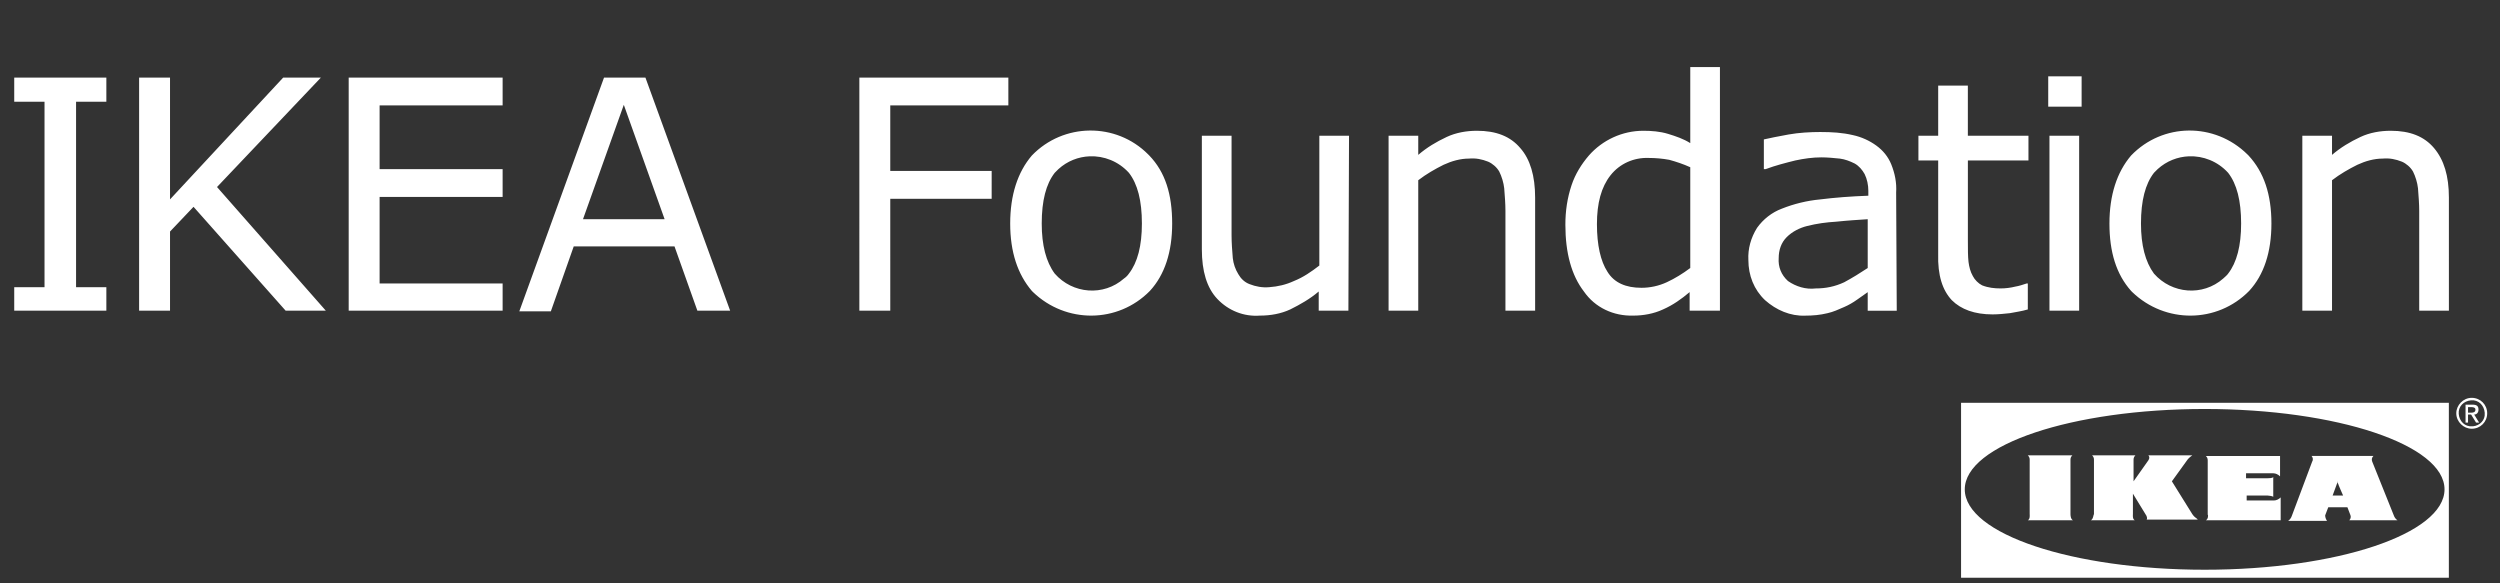 <svg viewBox="0 0 120 28" width="120" height="28" xml:space="preserve" xmlns="http://www.w3.org/2000/svg">
	<rect x="0" y="0" width="120" height="28" fill="#333333" stroke="none"/>
	<path fill="#FFF" d="M 81.133,3.22 V 6.87 C 80.806,6.663 80.451,6.544 80.065,6.425 79.679,6.307 79.263,6.277 78.878,6.277 c -1.009,0 -1.959,0.445 -2.612,1.187 -0.356,0.415 -0.653,0.89 -0.831,1.424 -0.208,0.623 -0.297,1.246 -0.297,1.899 0,1.365 0.297,2.434 0.89,3.205 0.534,0.772 1.424,1.187 2.374,1.157 0.475,0 0.979,-0.089 1.424,-0.297 0.475,-0.208 0.891,-0.504 1.276,-0.831 v 0.89 h 1.425 0.03 V 3.22 h -1.425 z m 17.182,0.445 v 1.454 h 1.573 0.03 V 3.665 H 98.315 Z M 0.683,3.725 V 4.882 H 2.137 V 13.785 H 0.683 v 1.128 H 5.105 V 13.785 H 3.651 V 4.882 H 5.105 V 3.725 Z m 5.994,0 V 14.913 h 1.484 v -3.799 l 1.128,-1.187 4.422,4.986 h 1.929 L 10.417,8.977 15.402,3.725 H 13.592 L 8.161,9.571 V 3.725 Z m 10.06,0 V 14.913 h 7.389 V 13.607 H 18.221 V 9.452 h 5.905 V 8.117 H 18.221 V 5.06 h 5.905 V 3.725 Z m 12.256,0 -4.066,11.218 h 1.514 l 1.098,-3.116 h 4.837 l 1.098,3.086 h 1.573 L 30.981,3.725 Z m 12.256,0 V 14.913 h 1.484 V 9.541 h 4.867 V 8.206 H 42.733 V 5.06 H 48.401 V 3.725 Z M 93.033,4.111 v 2.404 h -0.949 v 1.187 h 0.949 V 12.182 c -0.03,1.039 0.208,1.751 0.653,2.226 0.445,0.445 1.098,0.683 1.958,0.683 0.267,0 0.564,-0.03 0.831,-0.059 0.297,-0.059 0.563,-0.09 0.86,-0.179 V 13.607 H 97.277 c -0.178,0.059 -0.356,0.119 -0.534,0.148 -0.237,0.059 -0.474,0.089 -0.712,0.089 -0.297,0 -0.594,-0.03 -0.89,-0.148 -0.178,-0.089 -0.356,-0.267 -0.445,-0.445 -0.119,-0.208 -0.178,-0.445 -0.208,-0.683 -0.03,-0.267 -0.03,-0.594 -0.03,-1.039 v -3.828 h 2.908 V 6.514 H 94.457 V 4.11 h -1.425 z m -63.09,0.92 1.958,5.49 h -3.917 z m 22.364,1.235 c -1.013,0.011 -2.022,0.412 -2.779,1.199 -0.683,0.801 -1.039,1.899 -1.039,3.264 0,1.365 0.356,2.433 1.039,3.234 l 0.059,0.059 c 1.573,1.513 4.065,1.513 5.608,-0.059 0.712,-0.772 1.069,-1.869 1.069,-3.234 0,-1.395 -0.327,-2.463 -1.098,-3.264 l -0.059,-0.059 C 54.336,6.633 53.319,6.255 52.307,6.266 Z m 52.752,0 c -1.009,0.011 -2.01,0.412 -2.767,1.199 -0.682,0.801 -1.039,1.899 -1.039,3.264 0,1.365 0.326,2.433 1.039,3.234 l 0.059,0.059 c 1.573,1.513 4.066,1.513 5.609,-0.059 0.712,-0.772 1.068,-1.869 1.068,-3.234 0,-1.395 -0.356,-2.463 -1.098,-3.264 l -0.06,-0.059 C 107.083,6.633 106.067,6.255 105.058,6.266 Z m -34.164,0.011 c -0.504,0 -1.009,0.089 -1.454,0.297 -0.505,0.237 -0.95,0.504 -1.365,0.86 v -0.92 h -1.424 v 8.398 h 1.424 V 8.651 c 0.386,-0.297 0.801,-0.534 1.217,-0.742 0.386,-0.178 0.802,-0.297 1.217,-0.297 0.326,-0.03 0.623,0.03 0.92,0.148 0.208,0.089 0.415,0.267 0.534,0.475 0.119,0.237 0.208,0.534 0.238,0.801 0.03,0.386 0.059,0.742 0.059,1.098 v 4.778 h 1.425 V 9.482 c 0,-1.039 -0.238,-1.84 -0.712,-2.374 -0.475,-0.564 -1.157,-0.831 -2.077,-0.831 z m 43.861,0 c -0.505,0 -1.009,0.089 -1.454,0.297 -0.504,0.237 -0.95,0.504 -1.365,0.86 v -0.92 h -1.425 v 8.398 h 1.425 V 8.651 c 0.386,-0.297 0.801,-0.534 1.217,-0.742 0.386,-0.178 0.801,-0.297 1.217,-0.297 0.326,-0.03 0.623,0.03 0.92,0.148 0.208,0.089 0.416,0.267 0.534,0.475 0.119,0.237 0.208,0.534 0.238,0.801 0.03,0.386 0.059,0.742 0.059,1.098 v 4.778 h 1.425 V 9.482 c 0,-1.039 -0.237,-1.81 -0.712,-2.374 -0.475,-0.564 -1.157,-0.831 -2.077,-0.831 z m -27.361,0.059 c -0.505,0 -1.038,0.03 -1.543,0.119 -0.505,0.089 -0.92,0.178 -1.187,0.237 v 1.425 h 0.089 c 0.475,-0.178 0.949,-0.297 1.424,-0.416 0.416,-0.089 0.831,-0.148 1.247,-0.148 0.297,0 0.593,0.03 0.89,0.06 0.237,0.03 0.474,0.118 0.712,0.237 0.208,0.119 0.357,0.297 0.475,0.505 0.119,0.237 0.178,0.534 0.178,0.801 v 0.238 c -0.831,0.03 -1.603,0.089 -2.315,0.178 -0.623,0.059 -1.246,0.208 -1.84,0.445 -0.475,0.178 -0.89,0.504 -1.187,0.92 -0.297,0.475 -0.445,1.009 -0.416,1.543 0,0.742 0.267,1.424 0.801,1.929 0.534,0.475 1.217,0.772 1.929,0.742 0.356,0 0.713,-0.03 1.069,-0.118 0.267,-0.059 0.534,-0.178 0.801,-0.297 0.208,-0.089 0.415,-0.208 0.623,-0.356 0.208,-0.148 0.386,-0.267 0.505,-0.356 v 0.89 h 1.394 L 91.015,9.245 C 91.045,8.77 90.956,8.325 90.777,7.88 90.629,7.523 90.391,7.227 90.065,6.989 89.739,6.752 89.353,6.574 88.938,6.485 88.433,6.366 87.928,6.337 87.394,6.337 Z M 57.689,6.514 v 5.46 c 0,1.039 0.237,1.84 0.742,2.374 0.534,0.564 1.276,0.86 2.048,0.801 0.505,0 1.009,-0.089 1.454,-0.297 0.475,-0.237 0.95,-0.504 1.365,-0.86 v 0.92 h 1.425 l 0.03,-8.398 h -1.425 v 6.232 c -0.386,0.297 -0.771,0.564 -1.217,0.742 -0.386,0.178 -0.772,0.267 -1.187,0.297 -0.326,0.03 -0.653,-0.03 -0.949,-0.148 -0.237,-0.089 -0.416,-0.267 -0.534,-0.475 -0.148,-0.237 -0.237,-0.504 -0.267,-0.771 -0.03,-0.356 -0.059,-0.742 -0.059,-1.098 V 6.514 h -1.425 z m 40.685,0 V 14.912 H 99.799 V 6.514 Z M 52.3,7.503 c 0.689,-0.029 1.388,0.241 1.888,0.792 0.416,0.534 0.623,1.336 0.623,2.434 0,1.068 -0.208,1.869 -0.623,2.404 -0.059,0.089 -0.149,0.178 -0.238,0.237 -0.979,0.861 -2.463,0.742 -3.323,-0.237 -0.416,-0.564 -0.624,-1.365 -0.624,-2.404 0,-1.098 0.208,-1.9 0.624,-2.434 l 0.178,-0.178 C 51.233,7.727 51.764,7.525 52.3,7.503 Z m 52.763,0 c 0.689,-0.029 1.387,0.241 1.888,0.792 0.415,0.534 0.623,1.336 0.623,2.434 0,1.068 -0.208,1.869 -0.623,2.404 -0.059,0.089 -0.148,0.148 -0.237,0.237 -0.979,0.861 -2.464,0.742 -3.324,-0.237 -0.415,-0.564 -0.623,-1.365 -0.623,-2.404 0,-1.098 0.208,-1.9 0.623,-2.434 l 0.178,-0.178 c 0.429,-0.389 0.959,-0.592 1.495,-0.614 z m -25.918,0.079 c 0.326,0 0.653,0.03 0.979,0.089 0.326,0.089 0.683,0.207 1.009,0.356 v 4.837 c -0.356,0.267 -0.742,0.505 -1.127,0.683 -0.386,0.178 -0.802,0.267 -1.217,0.267 -0.742,0 -1.306,-0.237 -1.632,-0.771 -0.327,-0.504 -0.504,-1.276 -0.504,-2.285 0,-1.009 0.208,-1.781 0.653,-2.345 0.445,-0.564 1.128,-0.861 1.84,-0.831 z m 10.505,2.938 v 2.345 c -0.356,0.237 -0.742,0.475 -1.128,0.683 -0.445,0.208 -0.89,0.297 -1.365,0.297 -0.475,0.059 -0.95,-0.089 -1.335,-0.356 -0.326,-0.297 -0.475,-0.682 -0.445,-1.098 0,-0.386 0.118,-0.742 0.385,-1.009 0.267,-0.267 0.623,-0.445 0.98,-0.534 0.475,-0.119 0.92,-0.178 1.395,-0.207 0.564,-0.059 1.069,-0.089 1.514,-0.119 z m 28.993,8.576 c -0.415,0 -0.742,0.356 -0.742,0.742 0,0.415 0.356,0.742 0.742,0.742 0.416,0 0.742,-0.326 0.742,-0.742 0,-0.415 -0.326,-0.742 -0.742,-0.742 z m -0.03,0.119 c 0.356,-0.03 0.623,0.237 0.653,0.594 v 0.03 c 0.03,0.326 -0.238,0.593 -0.564,0.623 h -0.03 c -0.356,0.03 -0.623,-0.237 -0.653,-0.594 -0.03,-0.356 0.237,-0.623 0.594,-0.653 z m -24.482,0.119 v 8.398 h 23.414 v -8.398 z m 24.215,0.089 v 0.861 h 0.119 v -0.386 h 0.148 l 0.237,0.386 h 0.148 l -0.237,-0.386 c 0.119,0 0.207,-0.089 0.207,-0.237 0,-0.178 -0.089,-0.238 -0.297,-0.238 z m 0.119,0.119 h 0.178 c 0.089,0 0.178,0.03 0.178,0.119 0,0.119 -0.089,0.148 -0.207,0.148 h -0.148 z m -12.642,0.089 c 6.351,0 11.514,1.721 11.514,3.858 0,2.137 -5.163,3.858 -11.514,3.858 -6.35,0 -11.514,-1.721 -11.514,-3.858 0,-2.137 5.164,-3.858 11.514,-3.858 z m -8.488,2.226 c 0.059,0.059 0.089,0.118 0.089,0.207 v 2.612 c 0,0.03 0.03,0.237 -0.089,0.297 h 2.167 c -0.119,-0.059 -0.119,-0.267 -0.119,-0.297 v -2.612 c 0,-0.089 0.03,-0.148 0.089,-0.207 h -2.137 z m 3.086,0 c 0.059,0.059 0.089,0.118 0.089,0.207 v 2.612 c -0.03,0.03 -0.03,0.237 -0.148,0.297 h 2.107 c -0.119,-0.059 -0.089,-0.267 -0.089,-0.297 v -0.98 l 0.653,1.068 c 0.059,0.148 0,0.178 0,0.178 h 2.463 l -0.059,-0.059 c -0.089,-0.059 -0.148,-0.118 -0.208,-0.207 l -0.979,-1.573 0.771,-1.068 c 0.059,-0.059 0.119,-0.119 0.208,-0.178 h -2.107 c 0.059,0.059 0.059,0.148 0,0.237 l -0.712,1.009 v -1.039 c 0,-0.089 0.03,-0.148 0.089,-0.208 h -2.077 z m 5.46,0.03 c 0.059,0.059 0.089,0.118 0.089,0.207 v 2.612 c 0.03,0 0.03,0.208 -0.089,0.267 h 3.591 v -1.098 c -0.089,0.089 -0.208,0.148 -0.326,0.148 h -1.306 v -0.237 h 1.009 c 0.059,0 0.238,0.03 0.267,0.059 v -0.949 c -0.03,0.059 -0.208,0.059 -0.267,0.059 h -1.039 v -0.238 h 1.306 c 0.119,0 0.237,0.059 0.326,0.148 v -0.979 h -3.561 z m 5.074,0 c 0.059,0.059 0.089,0.178 0.03,0.267 l -0.979,2.611 c -0.03,0.089 -0.089,0.178 -0.178,0.238 h 1.869 c -0.059,-0.089 -0.089,-0.178 -0.089,-0.267 l 0.148,-0.386 h 0.92 l 0.148,0.386 c 0.03,0.089 -3.2e-4,0.178 -0.06,0.238 h 2.315 c -0.089,-0.059 -0.148,-0.149 -0.178,-0.238 L 113.865,22.153 c -0.03,-0.089 -0.03,-0.178 0.059,-0.267 h -2.968 z m 1.247,1.187 c 0,0.059 -7e-5,0.119 0.03,0.148 0,0.03 0.237,0.564 0.237,0.564 h -0.504 l 0.207,-0.564 c 0.03,-0.059 0.03,-0.119 0.03,-0.148 z" />
</svg>